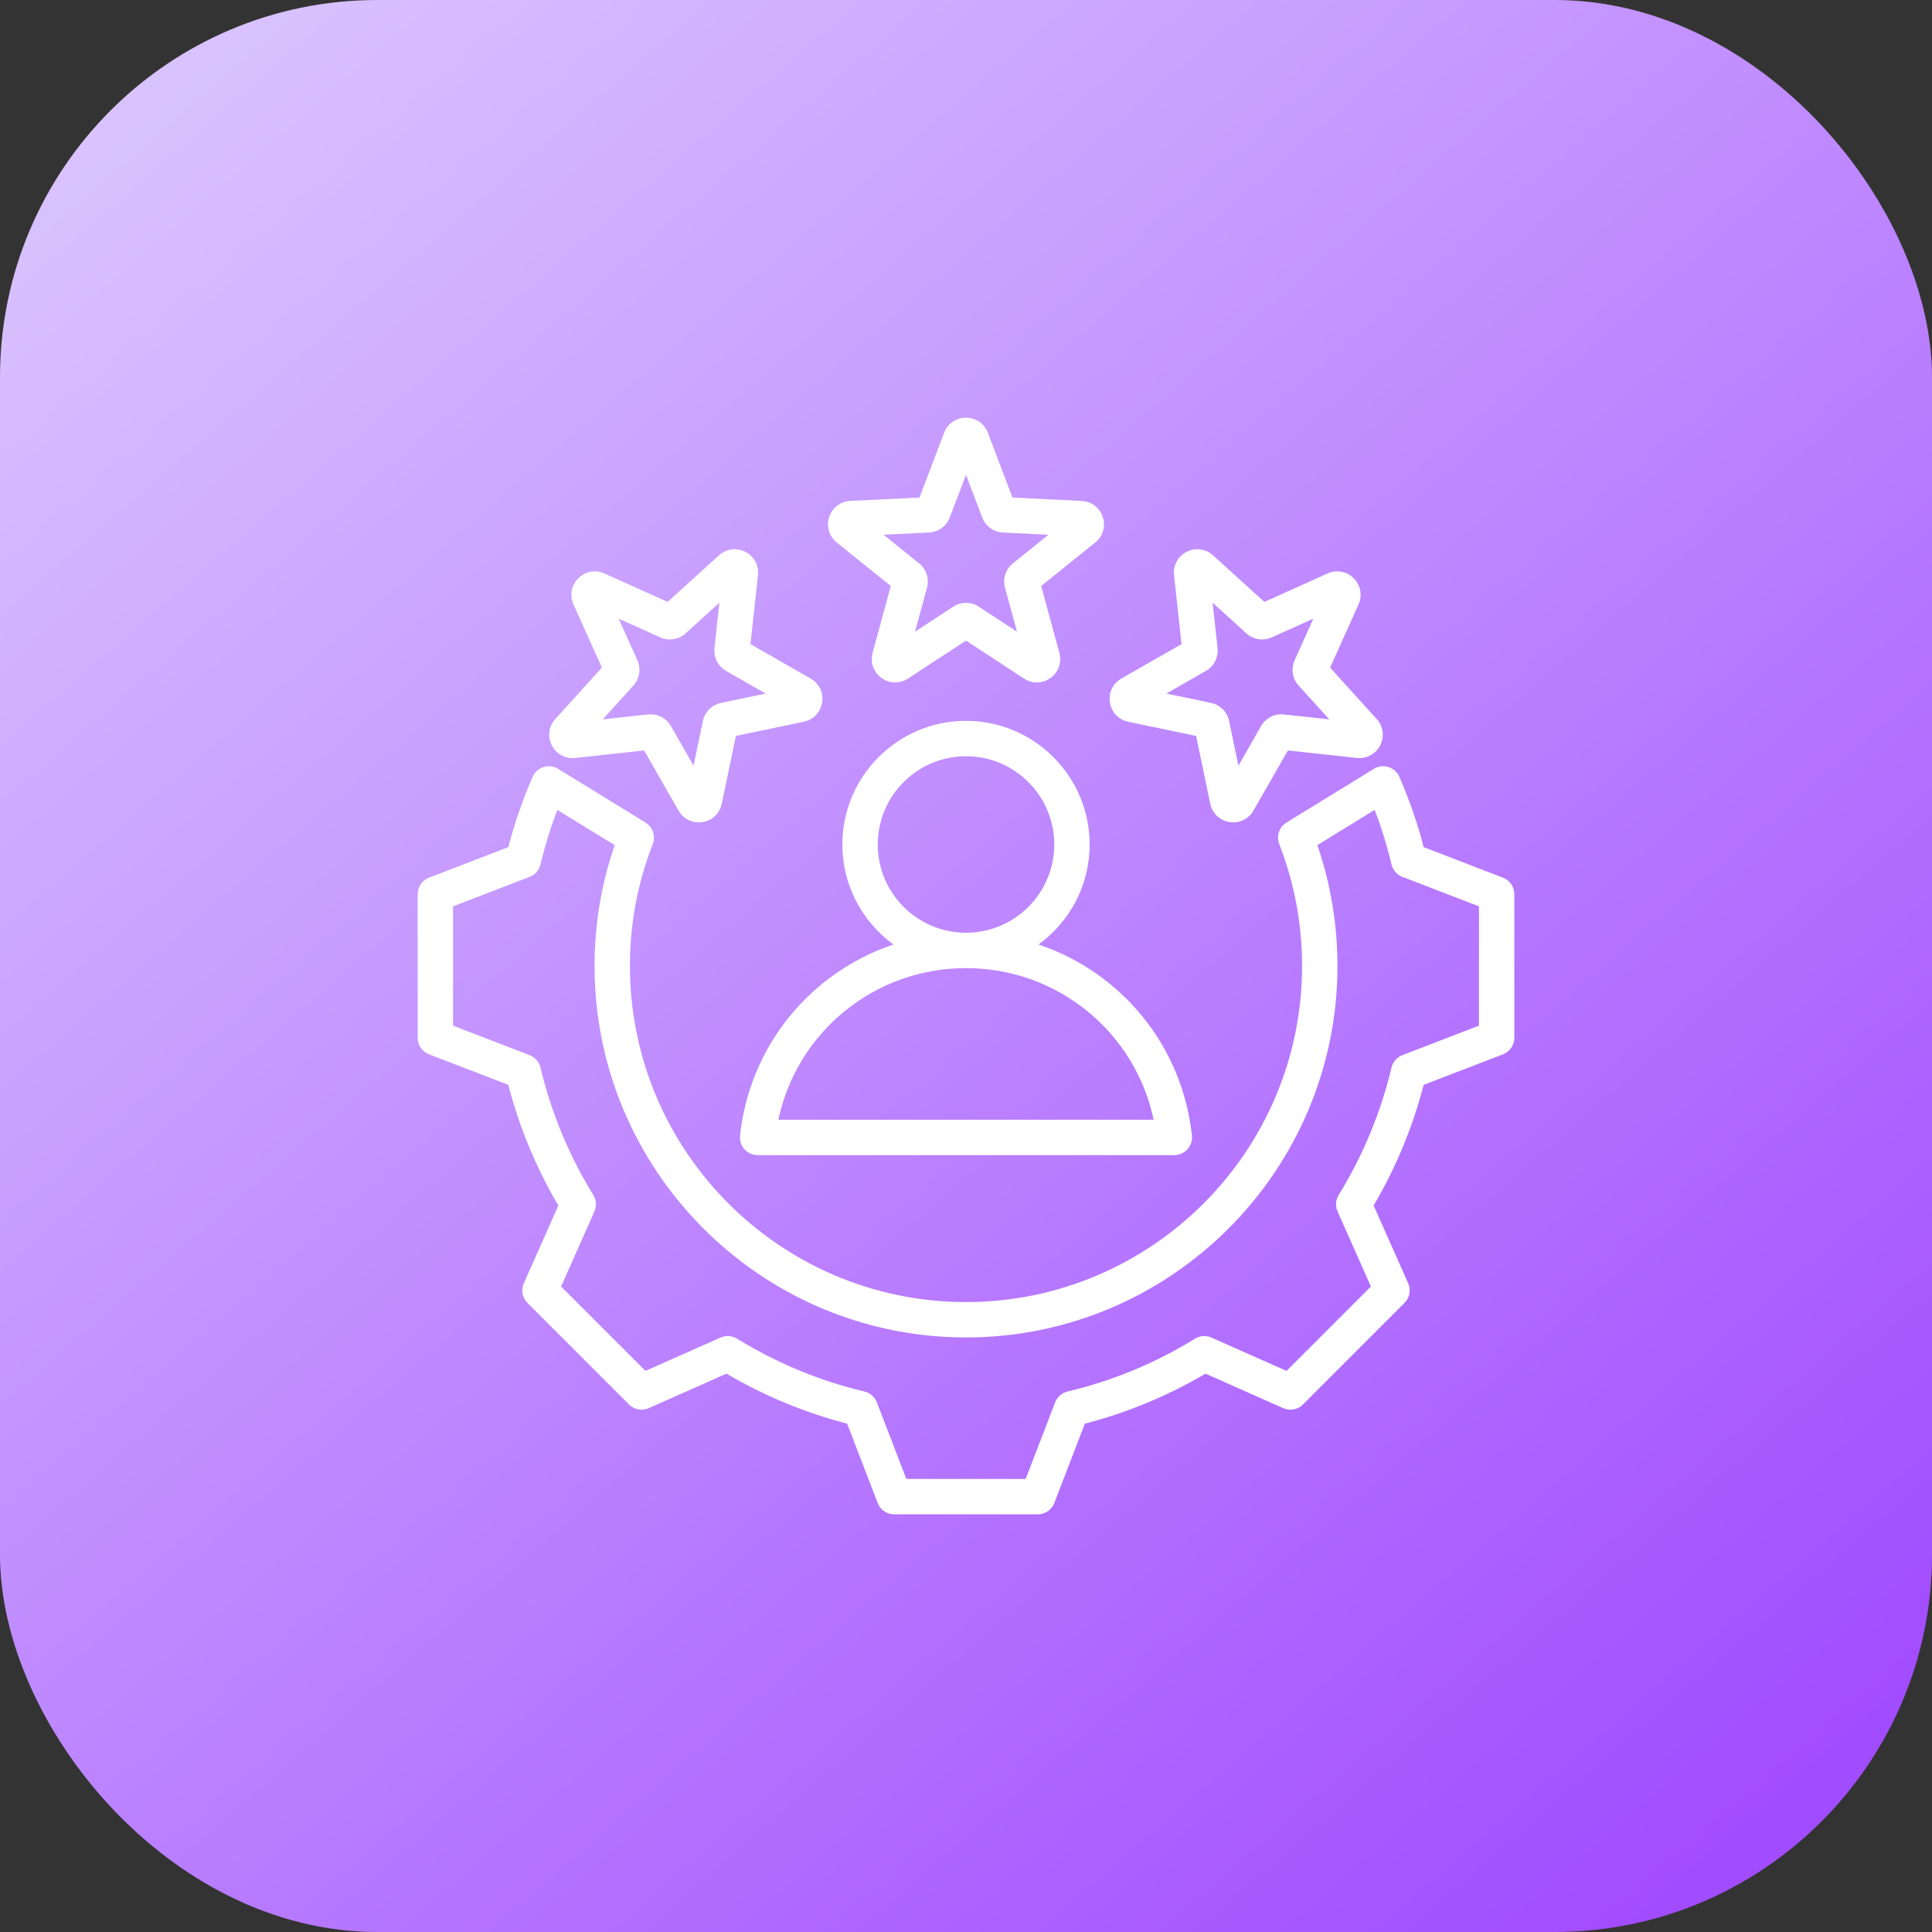 <svg xmlns="http://www.w3.org/2000/svg" width="256" height="256" viewBox="0 0 256 256" fill="none"><rect x="0" y="0" width="256" height="256" fill="#333333" stroke="none"/><rect width="256" height="256" rx="50" fill="url(#paint0_linear_294_134)"></rect><path d="M199.154 116.297L188.644 112.251C187.819 109.072 186.738 105.943 185.422 102.934C185.151 102.313 184.623 101.839 183.976 101.636C183.329 101.434 182.626 101.521 182.048 101.876L170.465 108.994C169.499 109.587 169.096 110.786 169.508 111.842C171.514 116.99 172.531 122.426 172.531 128C172.531 152.555 152.555 172.531 128 172.531C103.445 172.531 83.469 152.555 83.469 128C83.469 122.426 84.486 116.99 86.492 111.842C86.903 110.787 86.5 109.588 85.535 108.995L73.954 101.877C73.376 101.522 72.672 101.435 72.025 101.638C71.378 101.84 70.851 102.314 70.579 102.935C69.264 105.944 68.182 109.072 67.358 112.251L56.845 116.297C55.941 116.645 55.344 117.515 55.344 118.485V137.516C55.344 138.486 55.941 139.355 56.846 139.703L67.356 143.749C68.811 149.365 71.037 154.734 73.985 159.74L69.41 170.039C69.017 170.925 69.209 171.962 69.895 172.648L83.352 186.105C84.038 186.791 85.075 186.983 85.961 186.59L96.264 182.014C101.272 184.962 106.639 187.187 112.25 188.641L116.297 199.155C116.645 200.059 117.514 200.657 118.484 200.657H137.515C138.485 200.657 139.354 200.059 139.703 199.155L143.748 188.644C149.363 187.19 154.732 184.964 159.739 182.015L170.038 186.59C170.924 186.983 171.961 186.791 172.647 186.105L186.104 172.648C186.79 171.962 186.983 170.925 186.589 170.039L182.013 159.736C184.961 154.728 187.186 149.362 188.64 143.75L199.154 139.703C200.059 139.355 200.656 138.486 200.656 137.516V118.485C200.656 117.515 200.059 116.645 199.154 116.297ZM195.969 135.906L185.819 139.813C185.098 140.091 184.559 140.706 184.38 141.458C182.961 147.424 180.605 153.105 177.38 158.343C176.975 159.001 176.92 159.817 177.234 160.523L181.652 170.471L170.471 181.652L160.527 177.235C159.82 176.921 159.005 176.976 158.347 177.382C153.11 180.607 147.427 182.963 141.457 184.383C140.705 184.562 140.09 185.1 139.813 185.821L135.907 195.969H120.094L116.187 185.819C115.909 185.097 115.294 184.559 114.542 184.381C108.576 182.961 102.896 180.605 97.657 177.38C96.999 176.975 96.184 176.92 95.477 177.234L85.529 181.652L74.348 170.471L78.764 160.527C79.078 159.821 79.023 159.005 78.618 158.347C75.393 153.111 73.038 147.429 71.616 141.457C71.437 140.705 70.9 140.09 70.178 139.813L60.031 135.906V120.094L70.18 116.187C70.901 115.909 71.439 115.294 71.618 114.542C72.201 112.095 72.949 109.674 73.85 107.315L81.448 111.984C79.677 117.124 78.781 122.502 78.781 128C78.781 155.139 100.861 177.219 128 177.219C155.139 177.219 177.219 155.139 177.219 128C177.219 122.502 176.323 117.124 174.552 111.984L182.151 107.314C183.053 109.673 183.801 112.094 184.383 114.543C184.562 115.295 185.1 115.91 185.821 116.188L195.969 120.094V135.906ZM98.062 150.468C97.992 151.13 98.205 151.79 98.65 152.284C99.094 152.779 99.728 153.061 100.393 153.061L155.607 153.061C156.272 153.061 156.905 152.778 157.35 152.284C157.794 151.789 158.008 151.129 157.937 150.468C156.654 138.479 148.493 128.797 137.612 125.154C141.711 122.173 144.383 117.343 144.383 111.899C144.383 102.865 137.033 95.516 128 95.516C118.966 95.516 111.617 102.865 111.617 111.899C111.617 117.343 114.289 122.173 118.387 125.154C107.506 128.798 99.345 138.479 98.062 150.468ZM116.305 111.899C116.305 105.45 121.551 100.204 128 100.204C134.449 100.204 139.695 105.45 139.695 111.899C139.695 118.346 134.453 123.59 128.008 123.594C128.005 123.594 128.002 123.594 128 123.594C127.998 123.594 127.995 123.594 127.992 123.594C121.547 123.59 116.305 118.346 116.305 111.899ZM127.994 128.282H128C128 128.282 128.004 128.282 128.006 128.282C140.143 128.285 150.404 136.755 152.865 148.374L103.135 148.374C105.596 136.755 115.857 128.285 127.994 128.282ZM110.874 71.889L118.034 77.644L115.624 86.509C115.283 87.763 115.742 89.066 116.793 89.83C117.844 90.594 119.226 90.628 120.314 89.916L128 84.884L135.687 89.916C136.208 90.257 136.797 90.427 137.385 90.427C138.023 90.427 138.659 90.227 139.206 89.83C140.257 89.066 140.716 87.762 140.375 86.509L137.965 77.644L145.125 71.888C146.138 71.074 146.533 69.75 146.132 68.514C145.73 67.278 144.632 66.439 143.335 66.376L134.159 65.929L130.898 57.341C130.438 56.128 129.3 55.344 128 55.344C126.7 55.344 125.562 56.128 125.102 57.34L121.841 65.929L112.665 66.376C111.368 66.439 110.27 67.278 109.868 68.514C109.467 69.75 109.861 71.074 110.874 71.889ZM123.107 70.56C124.338 70.501 125.416 69.717 125.854 68.564L128 62.913L130.145 68.564C130.583 69.717 131.662 70.501 132.893 70.56L138.93 70.854L134.218 74.642C133.258 75.414 132.846 76.681 133.169 77.871L134.755 83.703L129.697 80.393C128.666 79.718 127.334 79.718 126.302 80.393L121.245 83.704L122.831 77.871C123.154 76.681 122.742 75.414 121.781 74.642L117.07 70.855L123.107 70.56ZM149.495 95.635L158.487 97.512L160.365 106.505C160.63 107.777 161.631 108.73 162.914 108.933C163.081 108.96 163.247 108.973 163.411 108.973C164.511 108.973 165.528 108.393 166.089 107.412L170.654 99.439L179.787 100.433C181.077 100.572 182.294 99.916 182.884 98.758C183.474 97.6 183.291 96.231 182.418 95.269L176.246 88.464L180.013 80.085C180.545 78.902 180.295 77.543 179.376 76.624C178.457 75.705 177.098 75.454 175.915 75.987L167.536 79.754L160.731 73.582C159.769 72.709 158.4 72.526 157.242 73.116C156.084 73.706 155.427 74.922 155.567 76.213L156.561 85.346L148.588 89.91C147.461 90.556 146.864 91.802 147.067 93.085C147.269 94.369 148.222 95.369 149.495 95.635ZM159.792 88.898C160.861 88.285 161.466 87.098 161.333 85.873L160.679 79.863L165.156 83.924C166.069 84.752 167.385 84.961 168.51 84.455L174.023 81.976L171.544 87.491C171.039 88.615 171.248 89.932 172.075 90.843L176.137 95.32L170.129 94.667C168.903 94.529 167.715 95.137 167.102 96.208L164.099 101.454L162.864 95.536C162.612 94.331 161.67 93.388 160.463 93.136L154.546 91.901L159.792 88.898ZM76.213 100.433L85.346 99.439L89.91 107.412C90.472 108.393 91.489 108.973 92.589 108.973C92.753 108.973 92.919 108.96 93.086 108.933C94.369 108.73 95.37 107.777 95.635 106.505L97.513 97.513L106.506 95.635C107.778 95.37 108.731 94.369 108.934 93.086C109.137 91.802 108.54 90.556 107.412 89.91L99.44 85.346L100.434 76.213C100.574 74.922 99.917 73.706 98.759 73.116C97.602 72.526 96.232 72.709 95.269 73.582L88.465 79.754L80.086 75.987C78.902 75.455 77.544 75.705 76.625 76.624C75.705 77.544 75.456 78.903 75.987 80.085L79.755 88.464L73.583 95.269C72.71 96.231 72.527 97.601 73.117 98.758C73.706 99.916 74.923 100.575 76.213 100.433ZM83.923 90.844C84.752 89.932 84.961 88.615 84.456 87.49L81.977 81.977L87.491 84.456C88.615 84.961 89.931 84.752 90.844 83.925L95.321 79.864L94.667 85.873C94.534 87.1 95.14 88.287 96.209 88.898L101.455 91.902L95.539 93.137C94.331 93.388 93.388 94.331 93.136 95.538L91.901 101.455L88.898 96.208C88.341 95.237 87.311 94.649 86.21 94.649C86.098 94.649 85.986 94.656 85.873 94.668L79.864 95.321L83.923 90.844Z" fill="white"></path><defs><linearGradient id="paint0_linear_294_134" x1="5.3487e-07" y1="6.25" x2="216.25" y2="256" gradientUnits="userSpaceOnUse"><stop stop-color="#DCC9FF"></stop><stop offset="1" stop-color="#A24CFF"></stop></linearGradient></defs></svg>